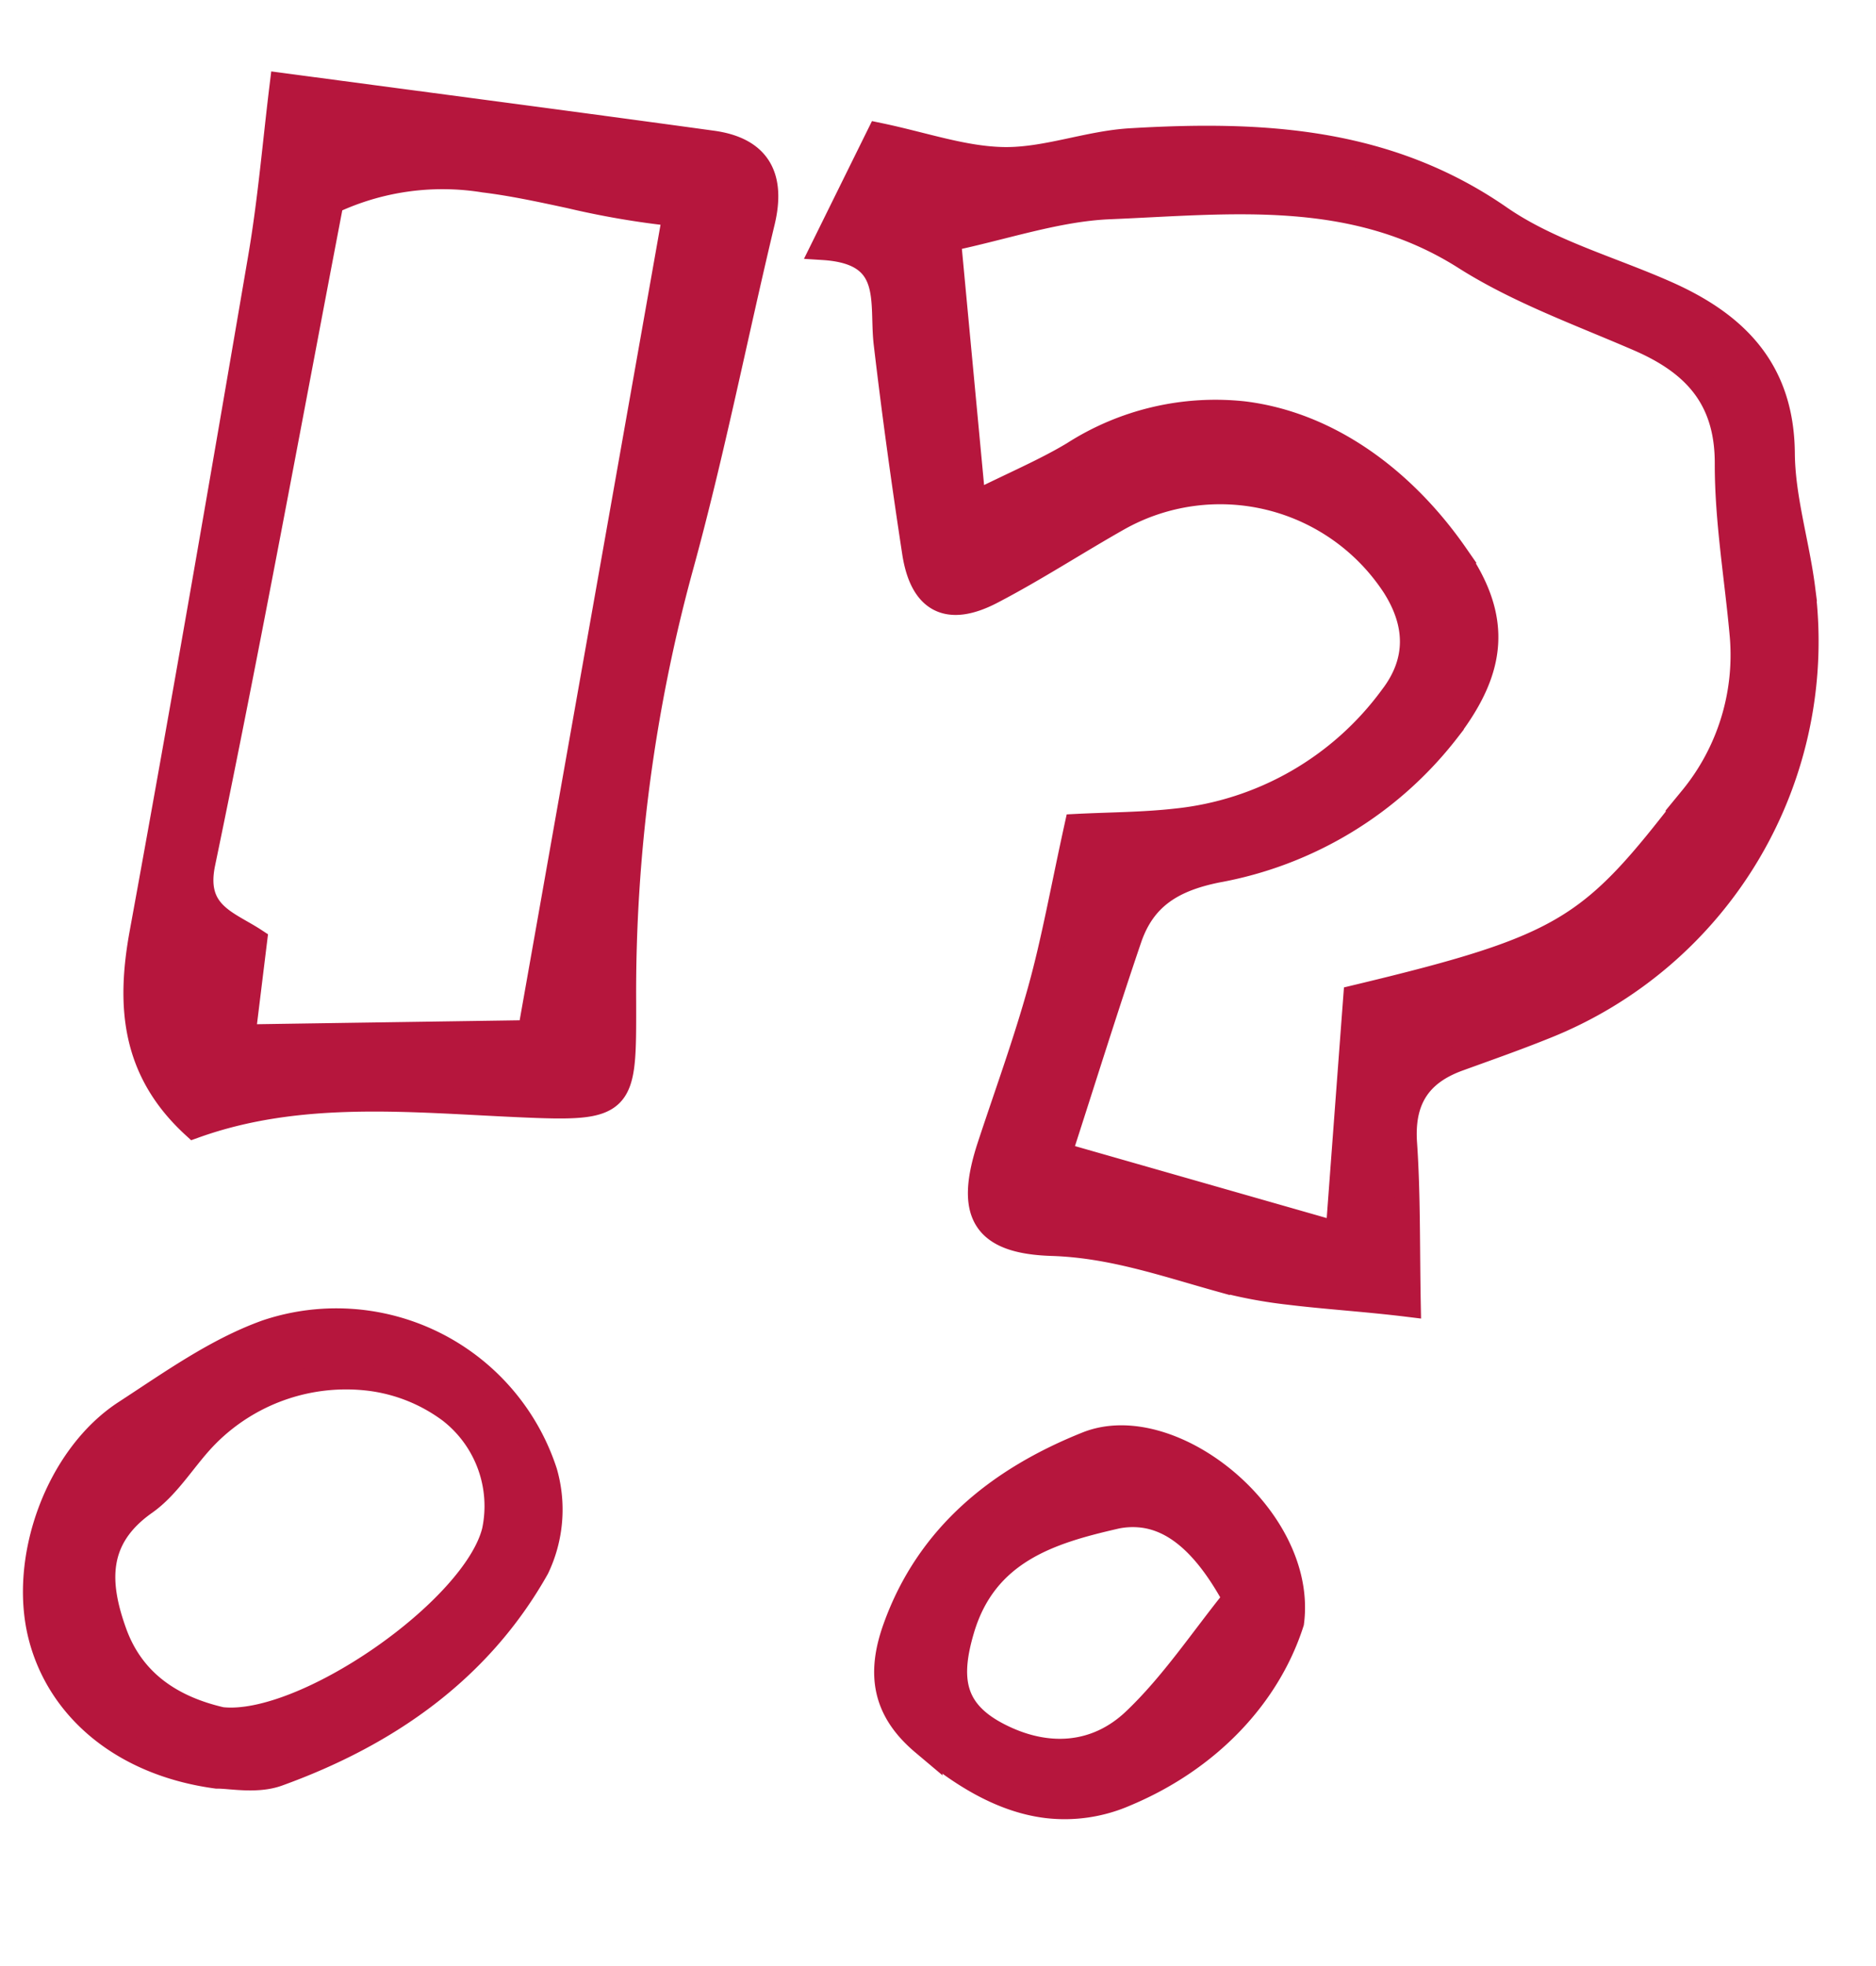 <svg xmlns="http://www.w3.org/2000/svg" width="149.589" height="156.707" viewBox="0 0 149.589 156.707">
  <path id="Illustration_FAQ" data-name="Illustration FAQ" d="M-2749.094-601c-2.321-5.942-.383-14.377,4.516-18.5,3.315-2.785,6.611-5.828,10.424-7.741a17.479,17.479,0,0,1,23.354,8.378,10.788,10.788,0,0,1,.3,7.652c-3.566,8.668-10.258,14.625-18.5,18.8-1.633.827-3.785.63-4.8.776C-2741.265-591.715-2746.9-595.381-2749.094-601Zm11.139-17.477c-1.476,1.914-2.454,4.318-4.2,5.9-3.684,3.329-3.024,6.887-1.16,10.582,1.917,3.8,5.336,5.431,9.313,5.848,6.607-.057,19.012-11.138,19.789-17.573a9.626,9.626,0,0,0-4.662-9.093,13.553,13.553,0,0,0-6.791-1.778A15.654,15.654,0,0,0-2737.955-618.479Zm59.749,17.345c-3.376-2.2-4.183-5-3.343-8.759,1.73-7.753,6.883-12.879,13.39-16.459,6.345-3.493,17.982,3.73,17.918,12.112-1.131,5.962-5.18,11.612-11.541,15.219a12.077,12.077,0,0,1-6.052,1.652C-2671.4-597.369-2674.866-598.952-2678.207-601.134Zm12.866-19.73c-4.837,1.762-9.836,3.952-10.917,10.356-.687,4.073.029,6.611,3.907,8.043,4.055,1.5,7.966.765,10.646-2.49s4.605-7.142,6.78-10.622c-2.436-3.416-5.109-5.7-8.147-5.7A6.585,6.585,0,0,0-2665.34-620.864Zm6.057-19.833c-4.538-.685-8.892-1.628-13.593-1.2-5.507.5-6.958-1.627-5.872-7.1.851-4.295,1.846-8.567,2.488-12.893.6-4.027.813-8.108,1.3-13.238,2.574-.449,5.2-.771,7.767-1.381a24.441,24.441,0,0,0,15.927-11.927c1.821-3.105,1.339-6.087-.91-8.81a16.6,16.6,0,0,0-22.474-2.679c-3.136,2.318-6.126,4.841-9.335,7.047-3.251,2.237-5.425,1.405-6.486-2.376-1.513-5.388-2.95-10.8-4.275-16.239-.792-3.255-.085-7.314-5.889-6.974,1.384-3.957,2.31-6.606,3.292-9.412,3.623.3,6.953,1.053,10.161.7,3.328-.365,6.484-2.107,9.81-2.715,10.172-1.862,20.188-2.632,29.96,2.5,4.238,2.224,9.259,2.952,13.922,4.37,5.8,1.764,9.869,4.934,10.733,11.521.469,3.57,2.036,6.984,2.93,10.513a33.046,33.046,0,0,1-16.2,37.173c-2.135,1.181-4.326,2.264-6.5,3.369-3,1.527-4.08,3.82-3.425,7.205.774,4,1.2,8.066,1.858,12.706-3.411,0-6.556.2-9.553.2A37.513,37.513,0,0,1-2659.283-640.7Zm11.678-59.56c4.076,4.573,4.163,8.607,1.018,13.942a29.985,29.985,0,0,1-16.87,13.288c-3.476,1.159-5.566,2.876-6.275,6.265-1.185,5.671-2.22,11.375-3.452,17.77l22.857,3.6c-.35-7.307-.633-13.239-.9-18.913,16.311-6.089,17.994-7.735,24.656-19.008a18.014,18.014,0,0,0,2.428-13.325c-.963-4.509-2.317-8.966-2.866-13.52-.623-5.176-3.574-7.636-8.181-9-4.907-1.448-10-2.593-14.578-4.767-9.565-4.539-19.1-2.12-28.607-.554-4.166.686-8.122,2.644-12.465,4.123,1.6,7.3,2.99,13.631,4.551,20.751,3.051-2.02,5.37-3.343,7.452-4.971a20.973,20.973,0,0,1,13.057-4.815C-2658.918-709.39-2652.453-705.695-2647.6-700.257ZM-2747.912-657.6c1.073-18.209,1.966-36.43,2.823-54.65.215-4.578.032-9.176.032-13.77,12.325.129,23.467.216,34.607.378,3.719.054,5.14,2.089,4.727,5.735-1.066,9.4-1.74,18.857-3.123,28.208a128.576,128.576,0,0,0-.285,34.849c1.022,8.208,1.125,8.51-7.333,9.165-8.717.675-17.515.815-25.459,4.829C-2747.244-646.651-2748.258-651.722-2747.912-657.6Zm7.864-59.711c-1.2,17.788-2.25,35.706-3.736,53.588-.342,4.112,2.549,4.473,4.853,5.612v7.749c7.952-1.1,15.455-2.133,22.707-3.134,1.19-22.368,2.333-43.868,3.521-66.194a67.325,67.325,0,0,1-8.524-.4c-2.341-.21-4.649-.42-6.926-.42A20.777,20.777,0,0,0-2740.048-717.309Z" transform="translate(2658.614 1061.964) rotate(7)" fill="#b6163d" stroke="#b6163d" stroke-width="2"/>
</svg>
